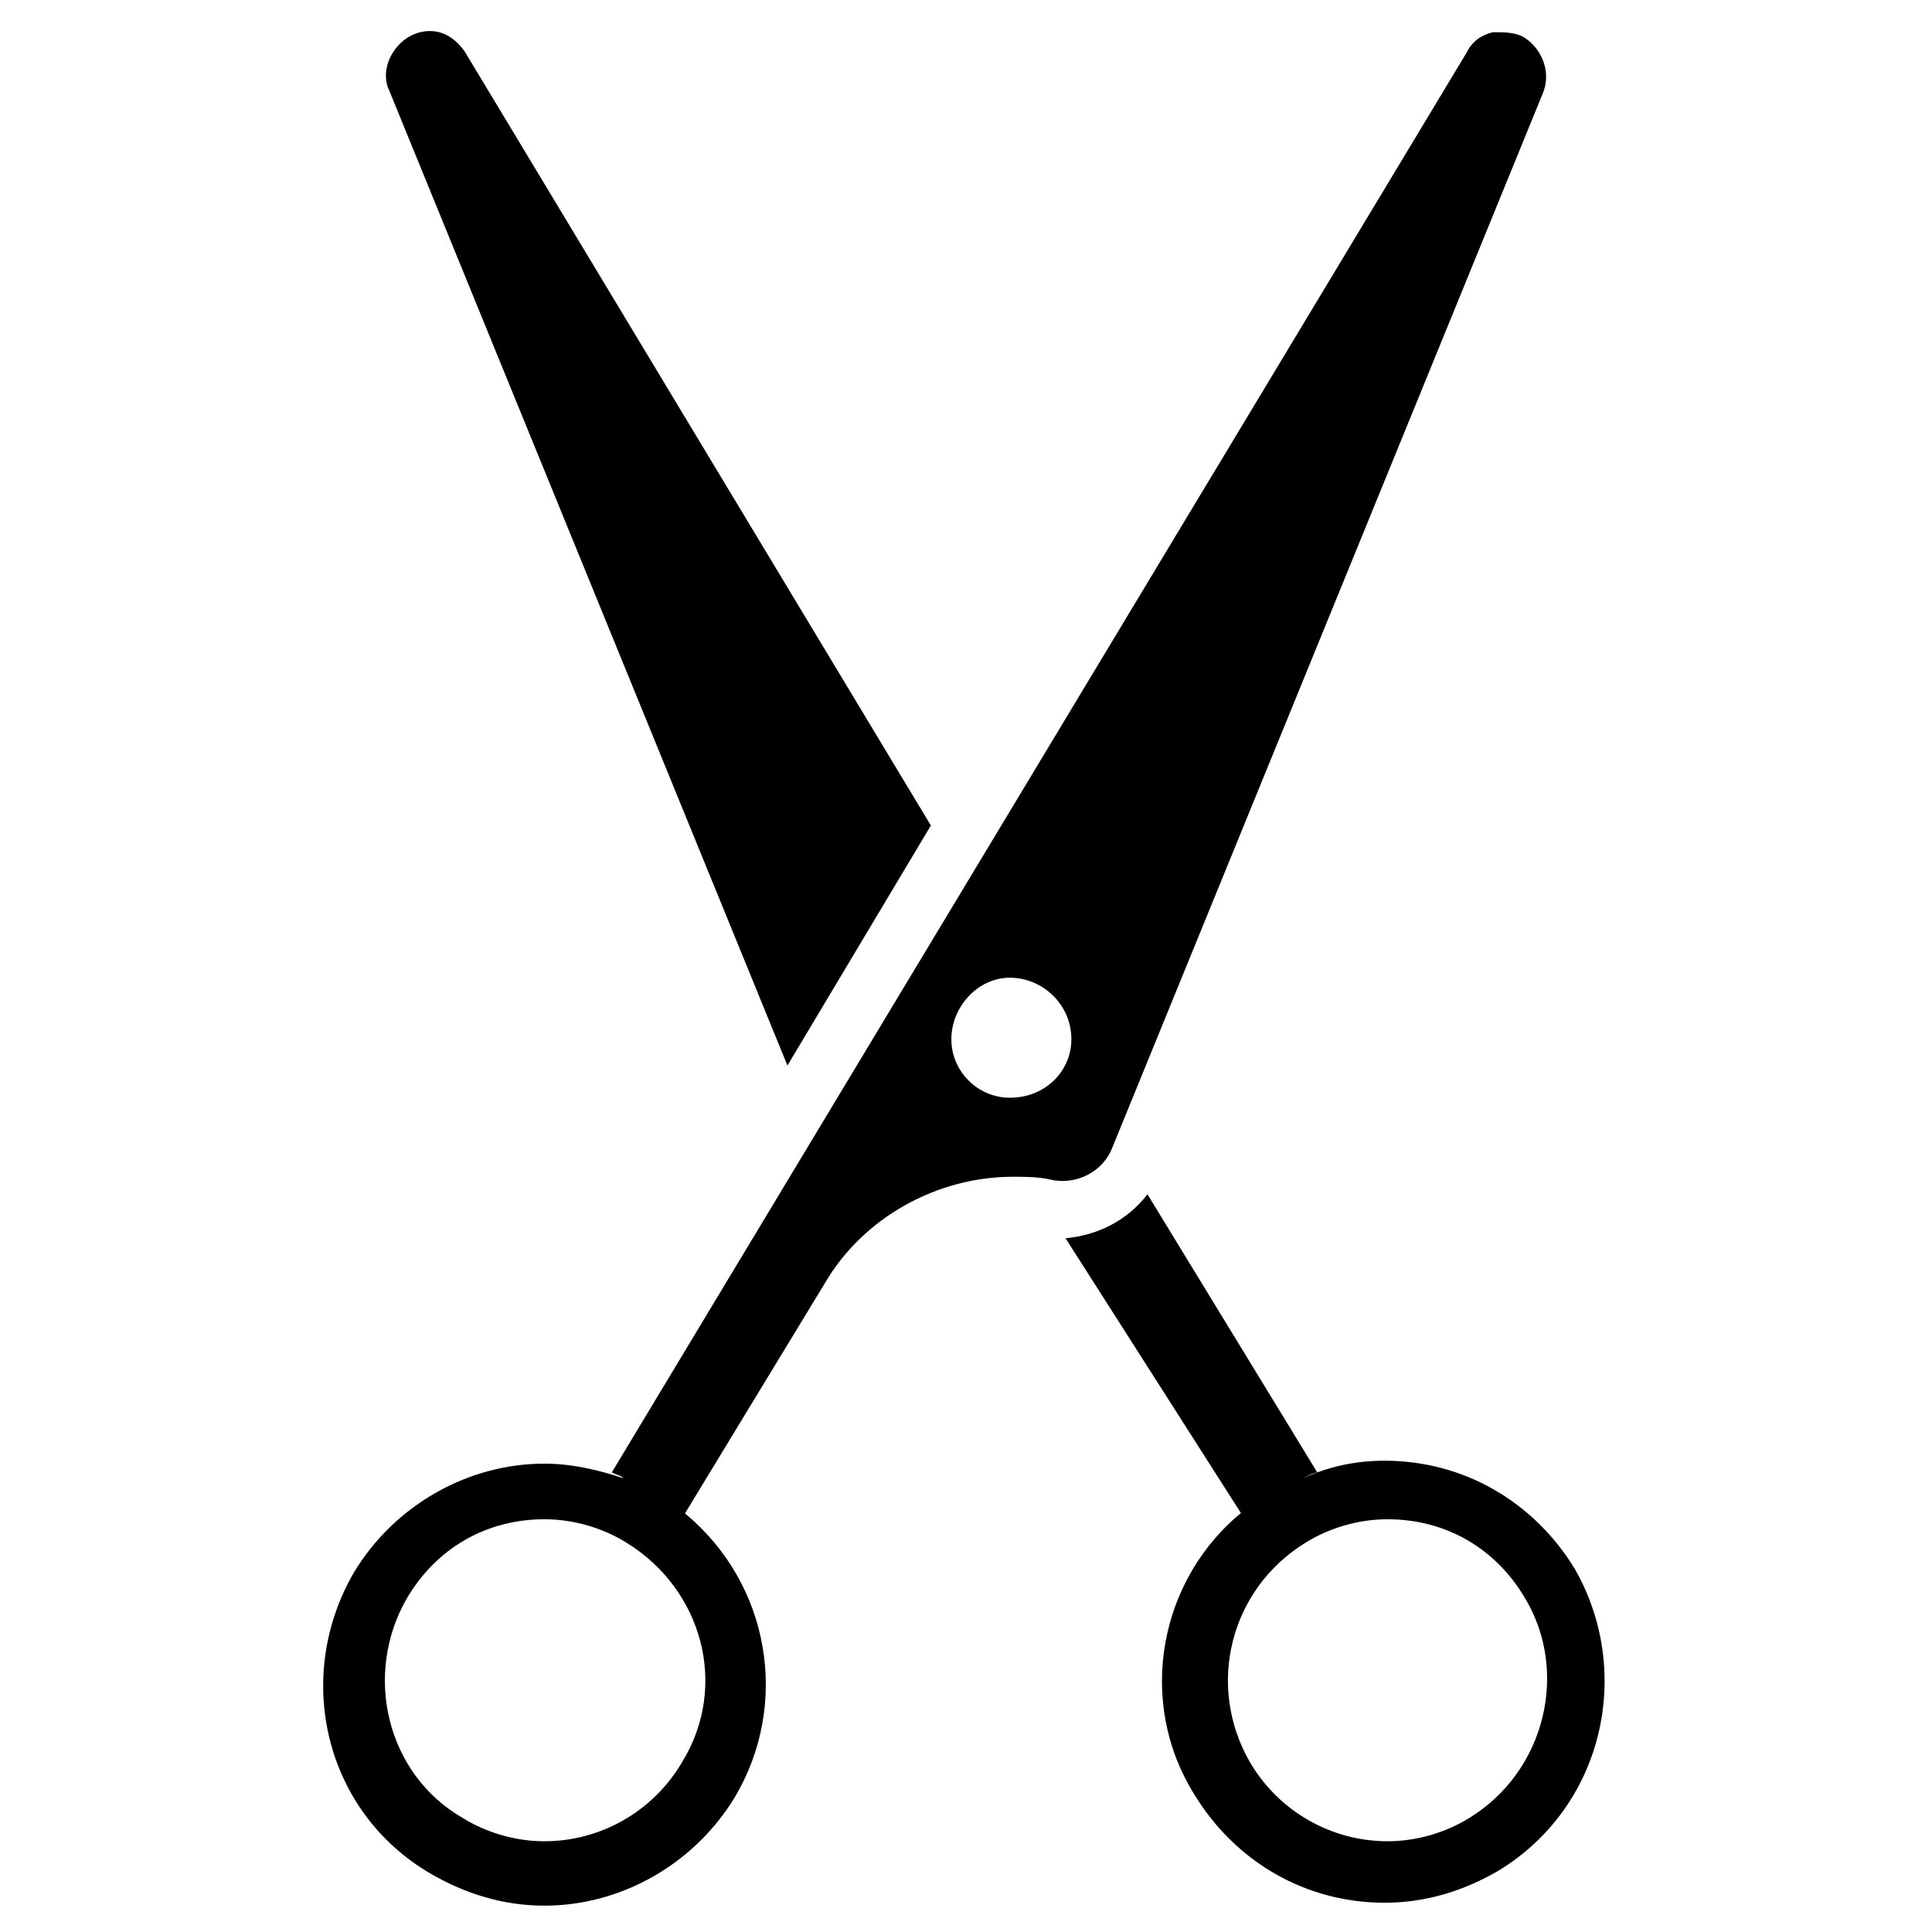 <?xml version="1.0" encoding="UTF-8"?>
<svg xmlns="http://www.w3.org/2000/svg" id="Layer_1" height="512" viewBox="0 0 66 66" width="512">
  <g fill="rgb(0,0,0)">
    <path d="m53.8 53.6c-1.4-2.3-3.8-3.7-6.5-3.7-1 0-1.9.2-2.8.6.2-.1.4-.2.5-.2l-5.8-9.5c-.7.9-1.7 1.4-2.8 1.5l6 9.4.1-.1c-2.9 2.3-3.7 6.5-1.7 9.7 1.4 2.3 3.8 3.7 6.5 3.7 1.4 0 2.7-.4 3.9-1.1 3.6-2.2 4.6-6.8 2.6-10.3zm-3.6 8.5c-.8.5-1.8.8-2.8.8-1.9 0-3.7-1-4.7-2.7-1.5-2.6-.7-5.9 1.9-7.5.8-.5 1.8-.8 2.8-.8 2 0 3.7 1 4.7 2.7 1.5 2.5.7 5.9-1.9 7.5z"></path>
    <path d="m26.9 36.4 4.9-8.2-15.9-26.4c-.2-.3-.5-.6-.9-.7s-.8 0-1.1.2c-.6.4-.9 1.2-.6 1.8z"></path>
    <path d="m52.1 1.3c-.3-.2-.7-.2-1.1-.2-.4.1-.7.3-.9.7l-29.2 48.5c.2.1.3.1.4.2-.9-.3-1.8-.5-2.7-.5-2.6 0-5.1 1.4-6.5 3.7-2.1 3.6-1 8.2 2.6 10.3 1.2.7 2.5 1.1 3.9 1.1 2.6 0 5.1-1.4 6.5-3.7 1.9-3.2 1.2-7.3-1.7-9.7l4.8-7.9c1.3-2.2 3.8-3.6 6.4-3.6.4 0 .9 0 1.3.1.9.2 1.8-.3 2.1-1.1l14.7-36c.3-.7 0-1.5-.6-1.9zm-28.8 58.9c-1 1.7-2.8 2.7-4.7 2.7-1 0-2-.3-2.8-.8-2.6-1.5-3.4-4.9-1.9-7.5 1-1.7 2.7-2.7 4.7-2.7 1 0 2 .3 2.8.8 2.6 1.6 3.5 4.9 1.9 7.5zm11.2-22.7c-1.1 0-2-.9-2-2s.9-2.1 2-2.1 2.1.9 2.1 2.1c0 1.1-.9 2-2.1 2z"></path>
  </g>
</svg>
